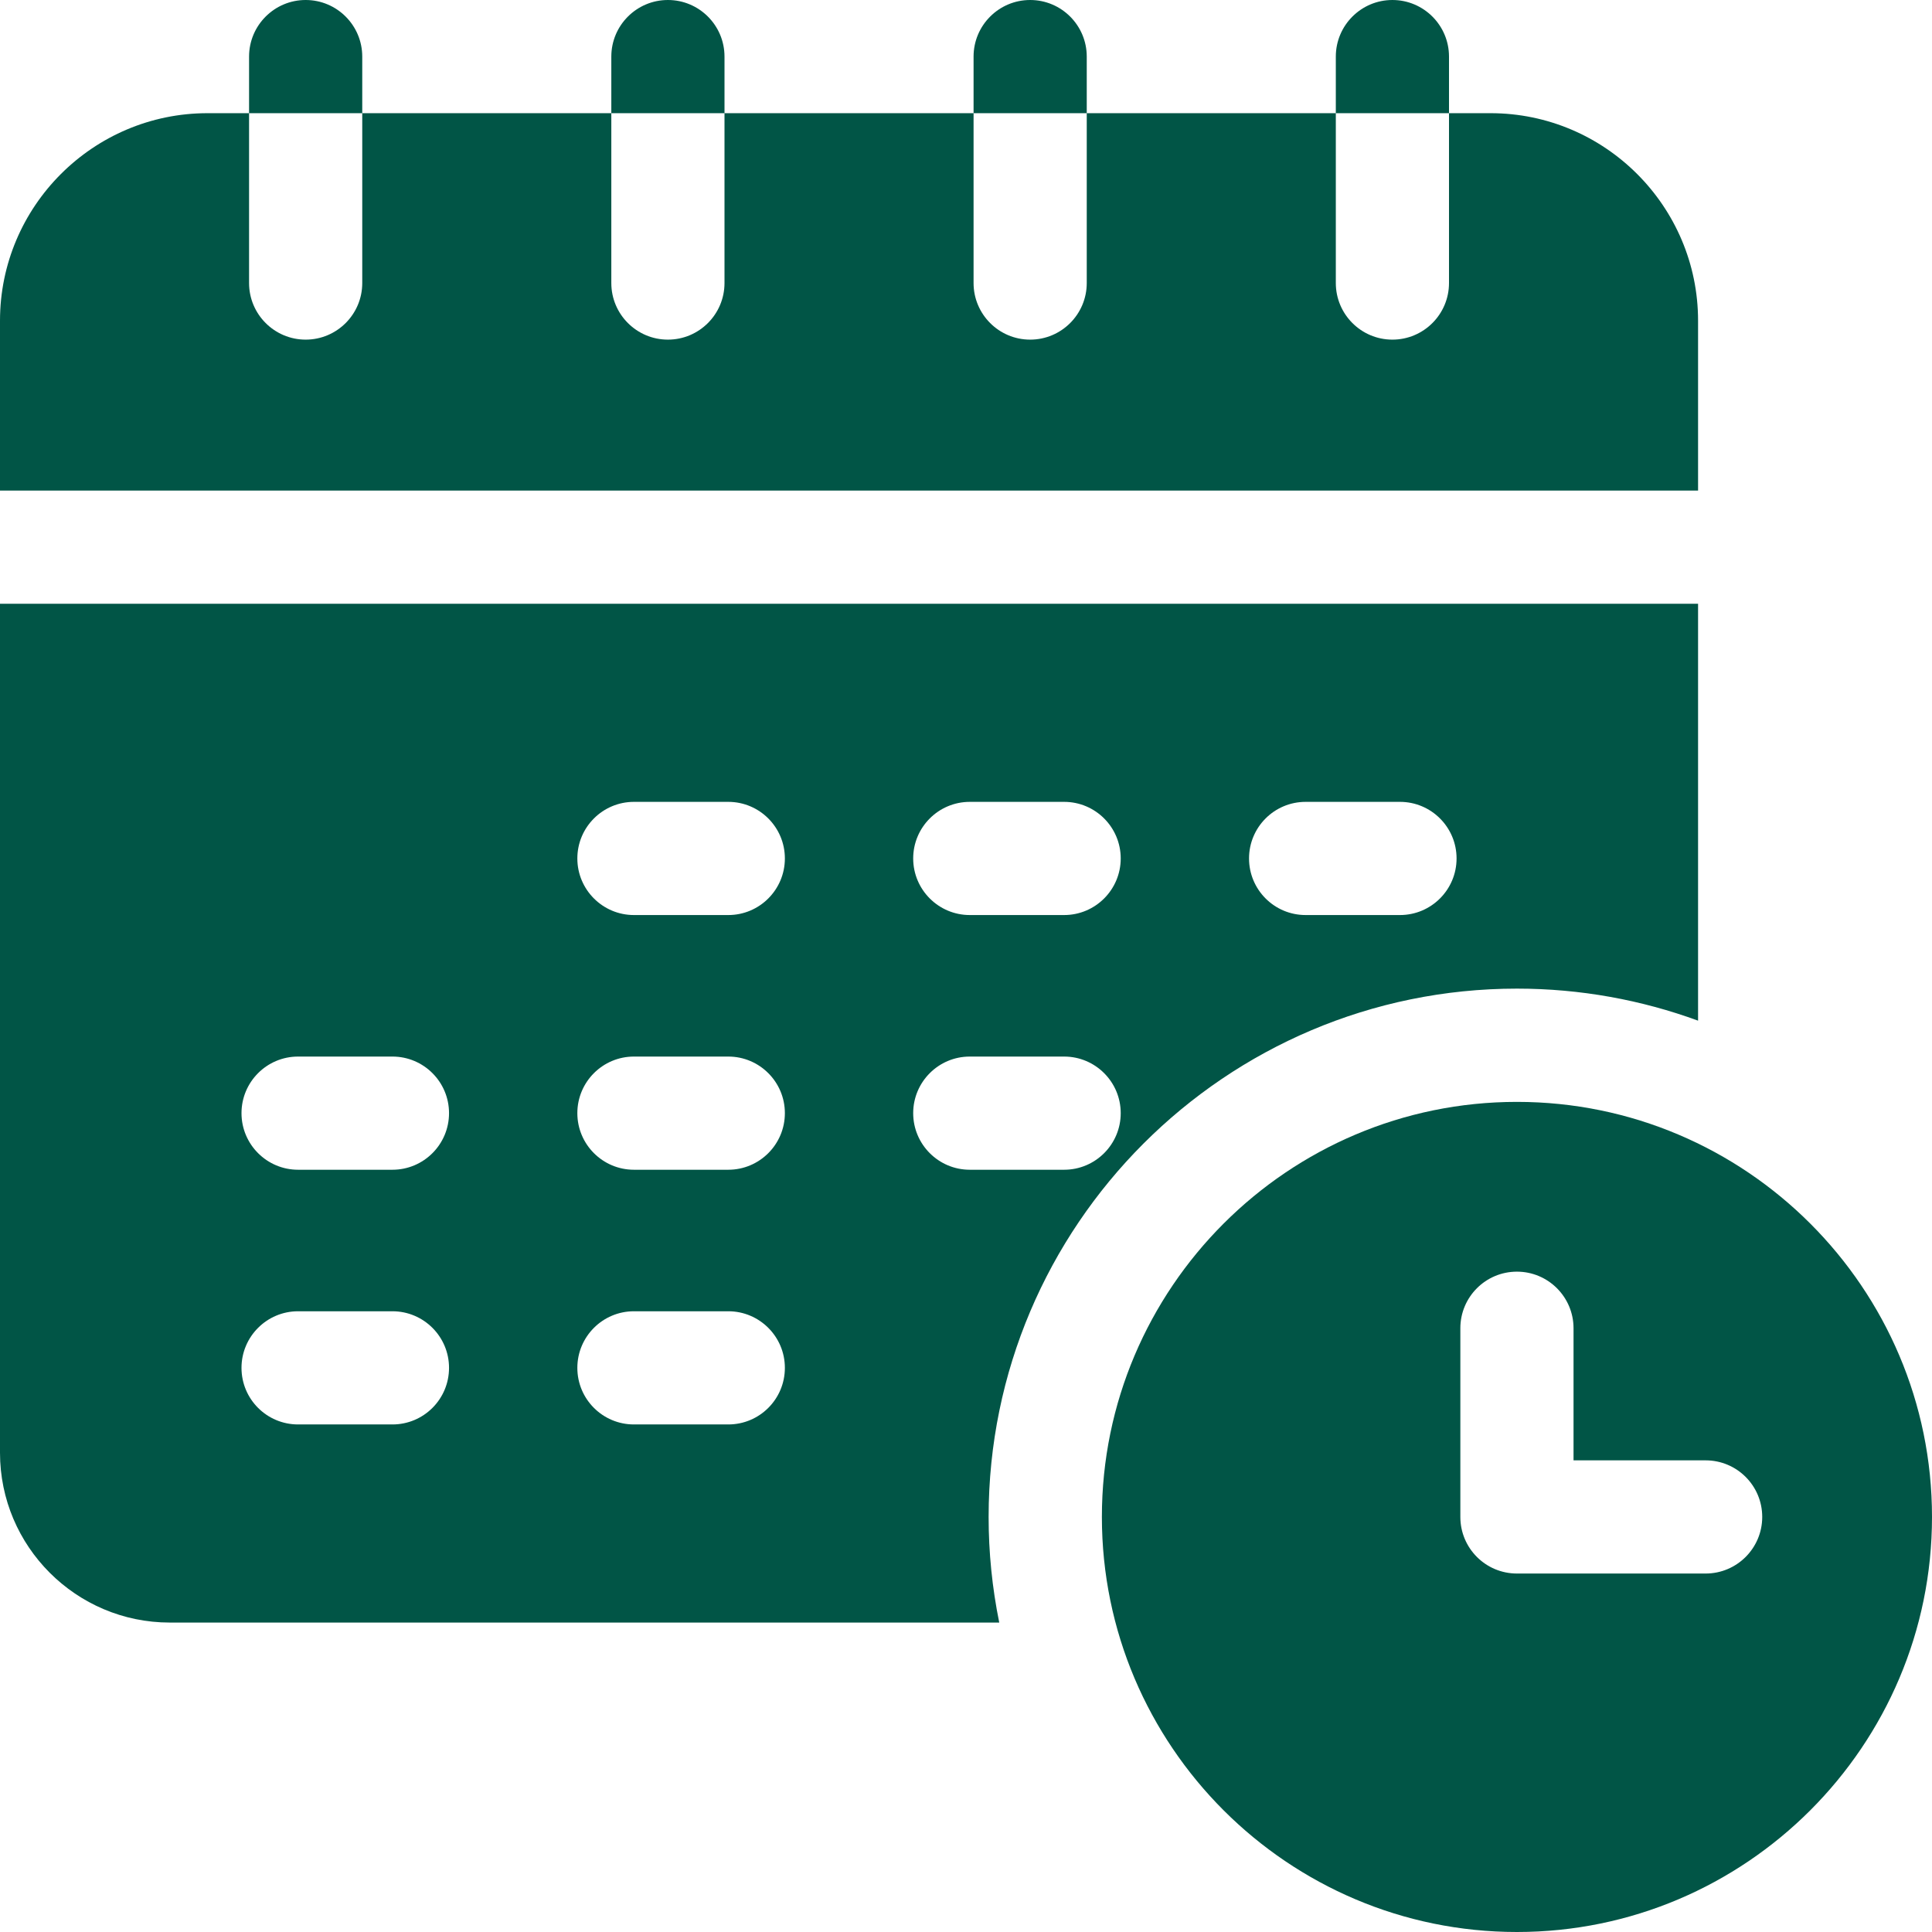 <svg width="24" height="24" viewBox="0 0 24 24" fill="none" xmlns="http://www.w3.org/2000/svg">
<g id="Frame" clip-path="url(#clip0_5943_5048)">
<g id="Group">
<path id="Vector" d="M21.094 3.984C21.094 2.563 19.937 1.406 18.516 1.406H18V3.516C18 3.904 17.685 4.219 17.297 4.219C16.909 4.219 16.594 3.904 16.594 3.516V1.406H13.5V3.516C13.5 3.904 13.185 4.219 12.797 4.219C12.409 4.219 12.094 3.904 12.094 3.516V1.406H9V3.516C9 3.904 8.685 4.219 8.297 4.219C7.909 4.219 7.594 3.904 7.594 3.516V1.406H4.5V3.516C4.5 3.904 4.185 4.219 3.797 4.219C3.409 4.219 3.094 3.904 3.094 3.516V1.406H2.578C1.157 1.406 0 2.563 0 3.984V6.094H21.094V3.984ZM4.5 0.703C4.5 0.315 4.185 0 3.797 0C3.409 0 3.094 0.315 3.094 0.703V1.406H4.5V0.703ZM18 0.703C18 0.315 17.685 0 17.297 0C16.909 0 16.594 0.315 16.594 0.703V1.406H18V0.703ZM13.5 0.703C13.5 0.315 13.185 0 12.797 0C12.409 0 12.094 0.315 12.094 0.703V1.406H13.5V0.703ZM9 0.703C9 0.315 8.685 0 8.297 0C7.909 0 7.594 0.315 7.594 0.703V1.406H9V0.703ZM18.844 12.281C19.634 12.281 20.392 12.422 21.094 12.679V7.5H0V18.047C0 19.21 0.946 20.156 2.109 20.156H12.413C12.325 19.724 12.281 19.285 12.281 18.844C12.281 15.225 15.225 12.281 18.844 12.281ZM16.219 9.961H17.391C17.779 9.961 18.094 10.276 18.094 10.664C18.094 11.052 17.779 11.367 17.391 11.367H16.219C15.83 11.367 15.516 11.052 15.516 10.664C15.516 10.276 15.83 9.961 16.219 9.961ZM12.047 9.961H13.219C13.607 9.961 13.922 10.276 13.922 10.664C13.922 11.052 13.607 11.367 13.219 11.367H12.047C11.659 11.367 11.344 11.052 11.344 10.664C11.344 10.276 11.659 9.961 12.047 9.961ZM4.875 17.695H3.703C3.315 17.695 3 17.381 3 16.992C3 16.604 3.315 16.289 3.703 16.289H4.875C5.263 16.289 5.578 16.604 5.578 16.992C5.578 17.381 5.263 17.695 4.875 17.695ZM4.875 14.531H3.703C3.315 14.531 3 14.216 3 13.828C3 13.44 3.315 13.125 3.703 13.125H4.875C5.263 13.125 5.578 13.44 5.578 13.828C5.578 14.216 5.263 14.531 4.875 14.531ZM9.047 17.695H7.875C7.487 17.695 7.172 17.381 7.172 16.992C7.172 16.604 7.487 16.289 7.875 16.289H9.047C9.435 16.289 9.75 16.604 9.75 16.992C9.75 17.381 9.435 17.695 9.047 17.695ZM9.047 14.531H7.875C7.487 14.531 7.172 14.216 7.172 13.828C7.172 13.44 7.487 13.125 7.875 13.125H9.047C9.435 13.125 9.75 13.44 9.75 13.828C9.75 14.216 9.435 14.531 9.047 14.531ZM9.047 11.367H7.875C7.487 11.367 7.172 11.052 7.172 10.664C7.172 10.276 7.487 9.961 7.875 9.961H9.047C9.435 9.961 9.75 10.276 9.75 10.664C9.75 11.052 9.435 11.367 9.047 11.367ZM11.344 13.828C11.344 13.44 11.659 13.125 12.047 13.125H13.219C13.607 13.125 13.922 13.44 13.922 13.828C13.922 14.216 13.607 14.531 13.219 14.531H12.047C11.659 14.531 11.344 14.216 11.344 13.828Z" fill="#015546"/>
<path id="Vector_2" d="M18.844 13.688C16.001 13.688 13.688 16.001 13.688 18.844C13.688 21.687 16.001 24 18.844 24C21.687 24 24 21.687 24 18.844C24 16.001 21.687 13.688 18.844 13.688ZM21.188 19.547H18.844C18.455 19.547 18.141 19.232 18.141 18.844V16.5C18.141 16.112 18.455 15.797 18.844 15.797C19.232 15.797 19.547 16.112 19.547 16.5V18.141H21.188C21.576 18.141 21.891 18.455 21.891 18.844C21.891 19.232 21.576 19.547 21.188 19.547Z" fill="#015546"/>
</g>
</g>
<defs>
<clipPath id="clip0_5943_5048">
<rect width="24" height="24" fill="white"/>
</clipPath>
</defs>
</svg>
